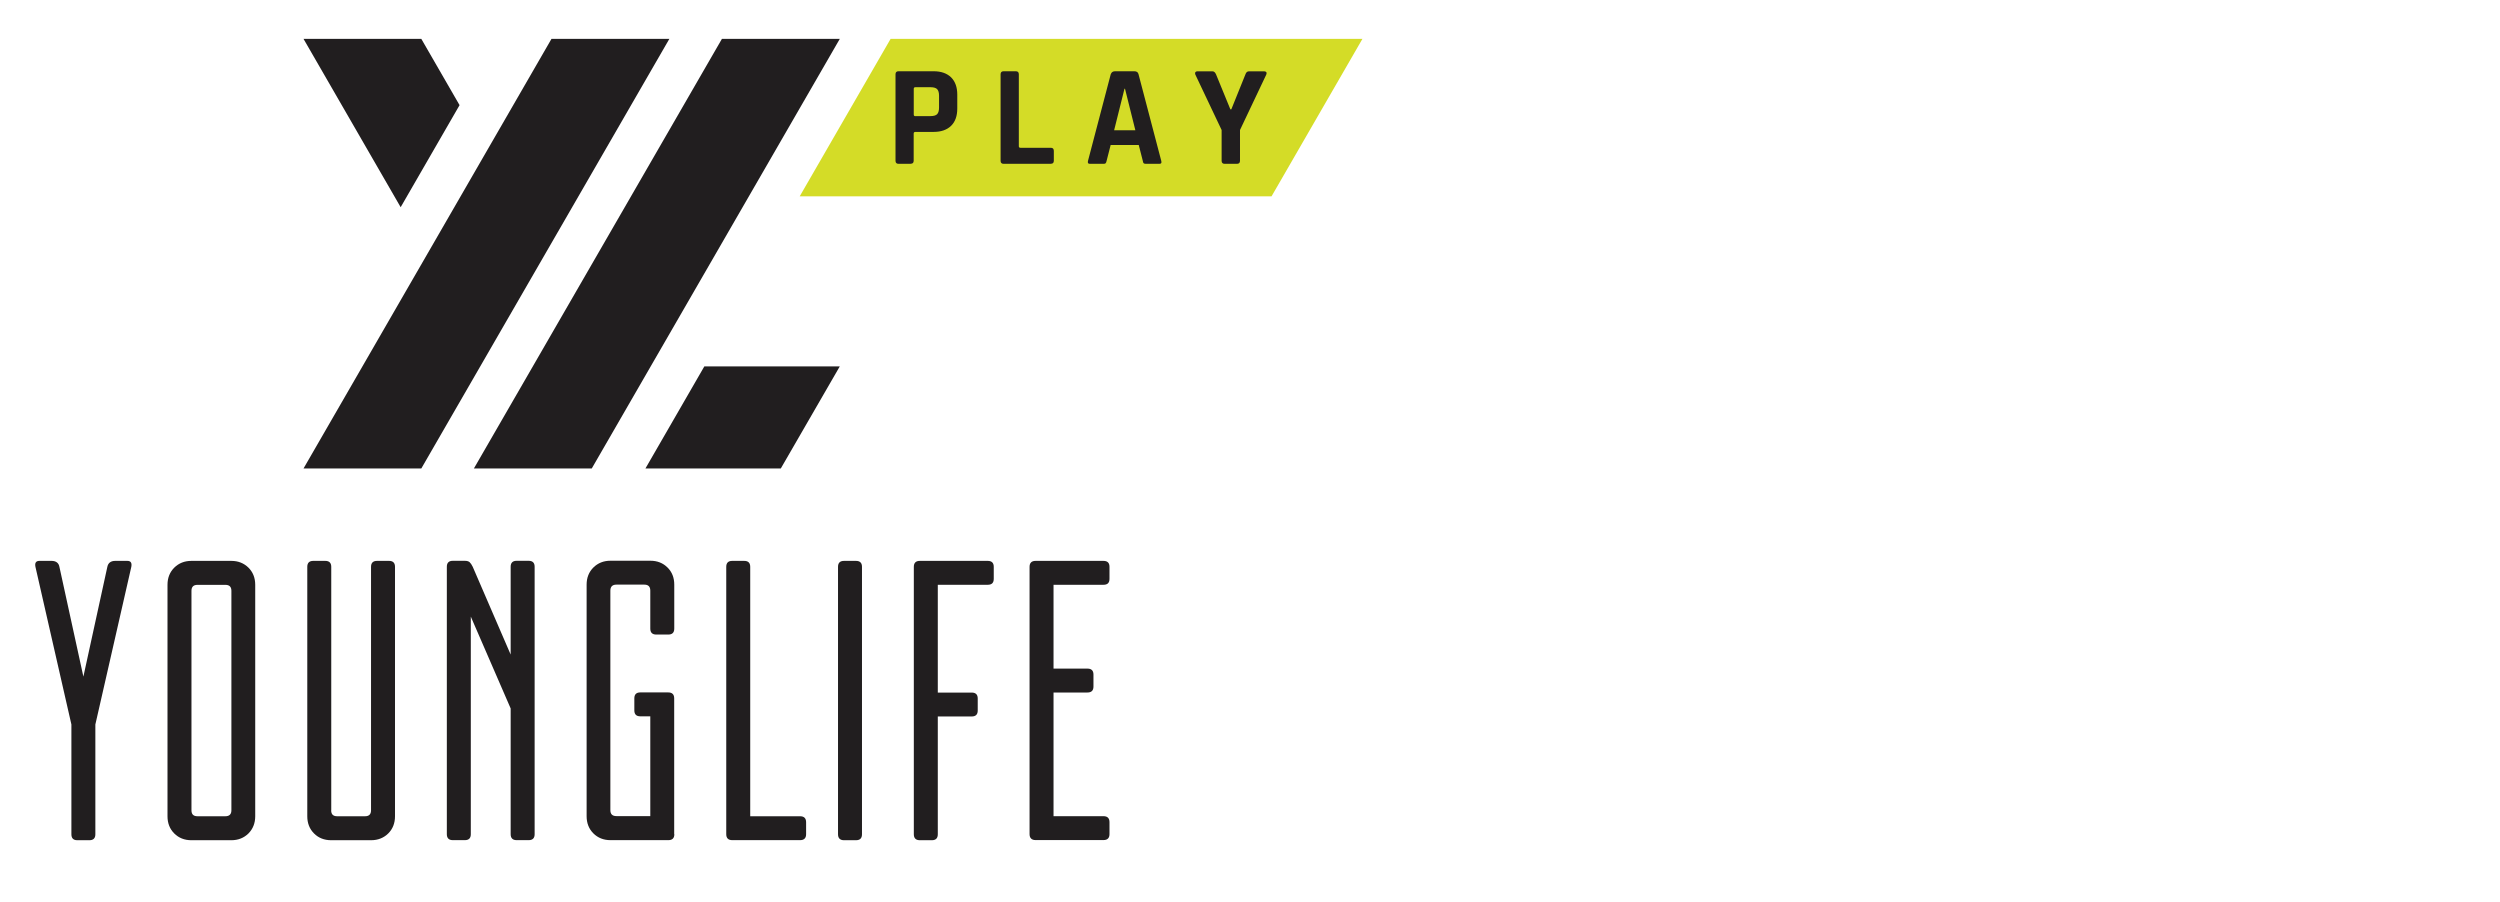 <svg xmlns="http://www.w3.org/2000/svg" id="Layer_1" data-name="Layer 1" viewBox="0 0 340 122.65"><defs><style>      .cls-1 {        fill: #211e1f;      }      .cls-2 {        fill: #d4dc27;      }    </style></defs><polygon class="cls-1" points="98.18 5.29 64.45 63.71 80.48 63.71 114.21 5.29 98.18 5.29"></polygon><polygon class="cls-1" points="75 5.29 41.28 63.71 57.3 63.71 91.03 5.29 75 5.29"></polygon><polygon class="cls-1" points="95.79 49.83 87.78 63.71 106.19 63.71 114.21 49.83 95.79 49.83"></polygon><polygon class="cls-1" points="57.3 5.29 41.28 5.29 54.49 28.18 62.5 14.3 57.3 5.29"></polygon><path class="cls-1" d="M10.51,114.27c-.54,0-.8-.28-.8-.81v-14.93l-4.89-21.44c-.11-.54.07-.81.55-.81h1.63c.61,0,.98.27,1.08.81l3.26,14.93,3.26-14.93c.11-.54.48-.81,1.08-.81h1.63c.48,0,.65.27.55.81l-4.89,21.44v14.93c0,.54-.27.81-.82.81h-1.63Z"></path><path class="cls-1" d="M22.78,79.53c0-.94.31-1.72.92-2.33.62-.61,1.39-.92,2.33-.92h5.43c.93,0,1.71.31,2.33.92.61.61.92,1.39.92,2.33v31.48c0,.94-.31,1.72-.92,2.34-.62.61-1.4.92-2.33.92h-5.43c-.94,0-1.72-.31-2.33-.92-.62-.62-.92-1.4-.92-2.34v-31.48ZM30.65,111.01c.54,0,.82-.27.82-.81v-29.85c0-.55-.28-.81-.82-.81h-3.79c-.55,0-.82.27-.82.81v29.85c0,.55.27.81.82.81h3.79Z"></path><path class="cls-1" d="M45.04,110.2c0,.55.27.81.81.81h3.8c.54,0,.81-.27.81-.81v-33.11c0-.54.27-.81.82-.81h1.63c.54,0,.81.27.81.81v33.92c0,.94-.3,1.72-.92,2.34-.62.61-1.4.92-2.34.92h-5.42c-.94,0-1.73-.31-2.33-.92-.62-.62-.92-1.4-.92-2.34v-33.92c0-.54.27-.81.82-.81h1.62c.55,0,.82.27.82.81v33.11Z"></path><path class="cls-1" d="M64.03,83.87v29.58c0,.54-.27.81-.81.81h-1.64c-.54,0-.81-.28-.81-.81v-36.37c0-.54.27-.81.81-.81h1.64c.28,0,.5.06.64.18.14.13.29.33.43.63l5.16,11.94v-11.94c0-.54.27-.81.81-.81h1.64c.54,0,.81.27.81.81v36.37c0,.54-.27.81-.81.81h-1.64c-.54,0-.81-.28-.81-.81v-17.1l-5.42-12.49Z"></path><path class="cls-1" d="M91.71,113.45c0,.54-.27.81-.82.81h-7.87c-.93,0-1.71-.31-2.32-.92-.62-.62-.92-1.4-.92-2.34v-31.49c0-.94.31-1.72.92-2.33.62-.61,1.39-.92,2.32-.92h5.43c.94,0,1.72.31,2.33.92.62.61.92,1.39.92,2.33v5.98c0,.54-.27.81-.82.81h-1.62c-.55,0-.82-.27-.82-.81v-5.16c0-.55-.27-.82-.81-.82h-3.8c-.54,0-.82.27-.82.82v29.85c0,.55.28.81.82.81h4.61v-13.57h-1.36c-.54,0-.81-.27-.81-.81v-1.63c0-.54.27-.81.81-.81h3.79c.55,0,.82.27.82.81v18.46Z"></path><path class="cls-1" d="M98.77,77.09c0-.54.27-.81.81-.81h1.63c.55,0,.82.27.82.81v33.92h6.78c.55,0,.82.28.82.81v1.63c0,.53-.27.81-.82.81h-9.23c-.54,0-.81-.28-.81-.81v-36.37Z"></path><path class="cls-1" d="M113.97,77.09c0-.54.27-.81.82-.81h1.62c.55,0,.82.27.82.81v36.37c0,.53-.26.81-.82.81h-1.62c-.55,0-.82-.28-.82-.81v-36.37Z"></path><path class="cls-1" d="M124.28,77.09c0-.54.27-.81.82-.81h9.23c.55,0,.82.27.82.81v1.63c0,.55-.27.81-.82.81h-6.79v14.66h4.61c.55,0,.82.27.82.81v1.63c0,.54-.27.81-.82.81h-4.61v16.02c0,.53-.26.81-.81.81h-1.63c-.55,0-.82-.28-.82-.81v-36.37Z"></path><path class="cls-1" d="M140.02,77.09c0-.54.28-.81.82-.81h9.23c.55,0,.82.27.82.81v1.63c0,.55-.27.81-.82.81h-6.79v11.4h4.61c.55,0,.82.27.82.81v1.63c0,.54-.27.81-.82.81h-4.61v16.82h6.79c.55,0,.82.28.82.81v1.63c0,.53-.27.81-.82.81h-9.23c-.54,0-.82-.28-.82-.81v-36.37Z"></path><polygon class="cls-2" points="121.12 5.29 108.76 26.7 172.93 26.7 185.29 5.29 121.12 5.29"></polygon><path class="cls-1" d="M123.86,22.28h-1.66c-.27,0-.41-.14-.41-.41v-11.77c0-.27.14-.41.41-.41h4.77c1.02,0,1.81.28,2.38.83.56.56.84,1.34.84,2.35v1.88c0,1.02-.27,1.8-.84,2.36-.56.55-1.36.83-2.38.83h-2.47c-.15,0-.24.07-.24.22v3.7c0,.27-.13.41-.41.41M124.49,15.79h2.07c.42,0,.72-.09.89-.26.17-.18.26-.48.26-.88v-1.64c0-.42-.09-.71-.26-.89-.17-.17-.47-.26-.89-.26h-2.07c-.14,0-.22.07-.22.22v3.5c0,.15.08.22.22.22"></path><path class="cls-1" d="M142.93,22.28h-6.44c-.27,0-.41-.14-.41-.41v-11.77c0-.27.14-.41.41-.41h1.66c.27,0,.41.14.41.41v9.79c0,.14.08.21.23.21h4.14c.26,0,.39.15.39.43v1.33c0,.27-.13.41-.39.41"></path><path class="cls-1" d="M150.09,22.28h-1.88c-.24,0-.31-.14-.24-.41l3.09-11.77c.1-.27.29-.41.59-.41h2.61c.33,0,.52.14.58.41l3.09,11.77c.08.27,0,.41-.23.41h-1.88c-.14,0-.24-.03-.29-.09-.05-.05-.09-.16-.11-.32l-.55-2.15h-3.82l-.55,2.15c-.03.16-.07.26-.13.32-.05.07-.15.09-.28.09M152.93,12.07l-1.41,5.65h2.89l-1.41-5.65h-.07Z"></path><path class="cls-1" d="M168.21,22.28h-1.66c-.27,0-.41-.14-.41-.41v-4.19l-3.58-7.55c-.04-.12-.04-.22,0-.3.06-.08.15-.13.26-.13h2.08c.2,0,.36.14.48.41l1.95,4.76h.13l1.92-4.76c.09-.27.25-.41.48-.41h2.08c.12,0,.22.04.28.12.05.07.05.18,0,.31l-3.58,7.55v4.19c0,.27-.14.41-.41.41"></path></svg>
